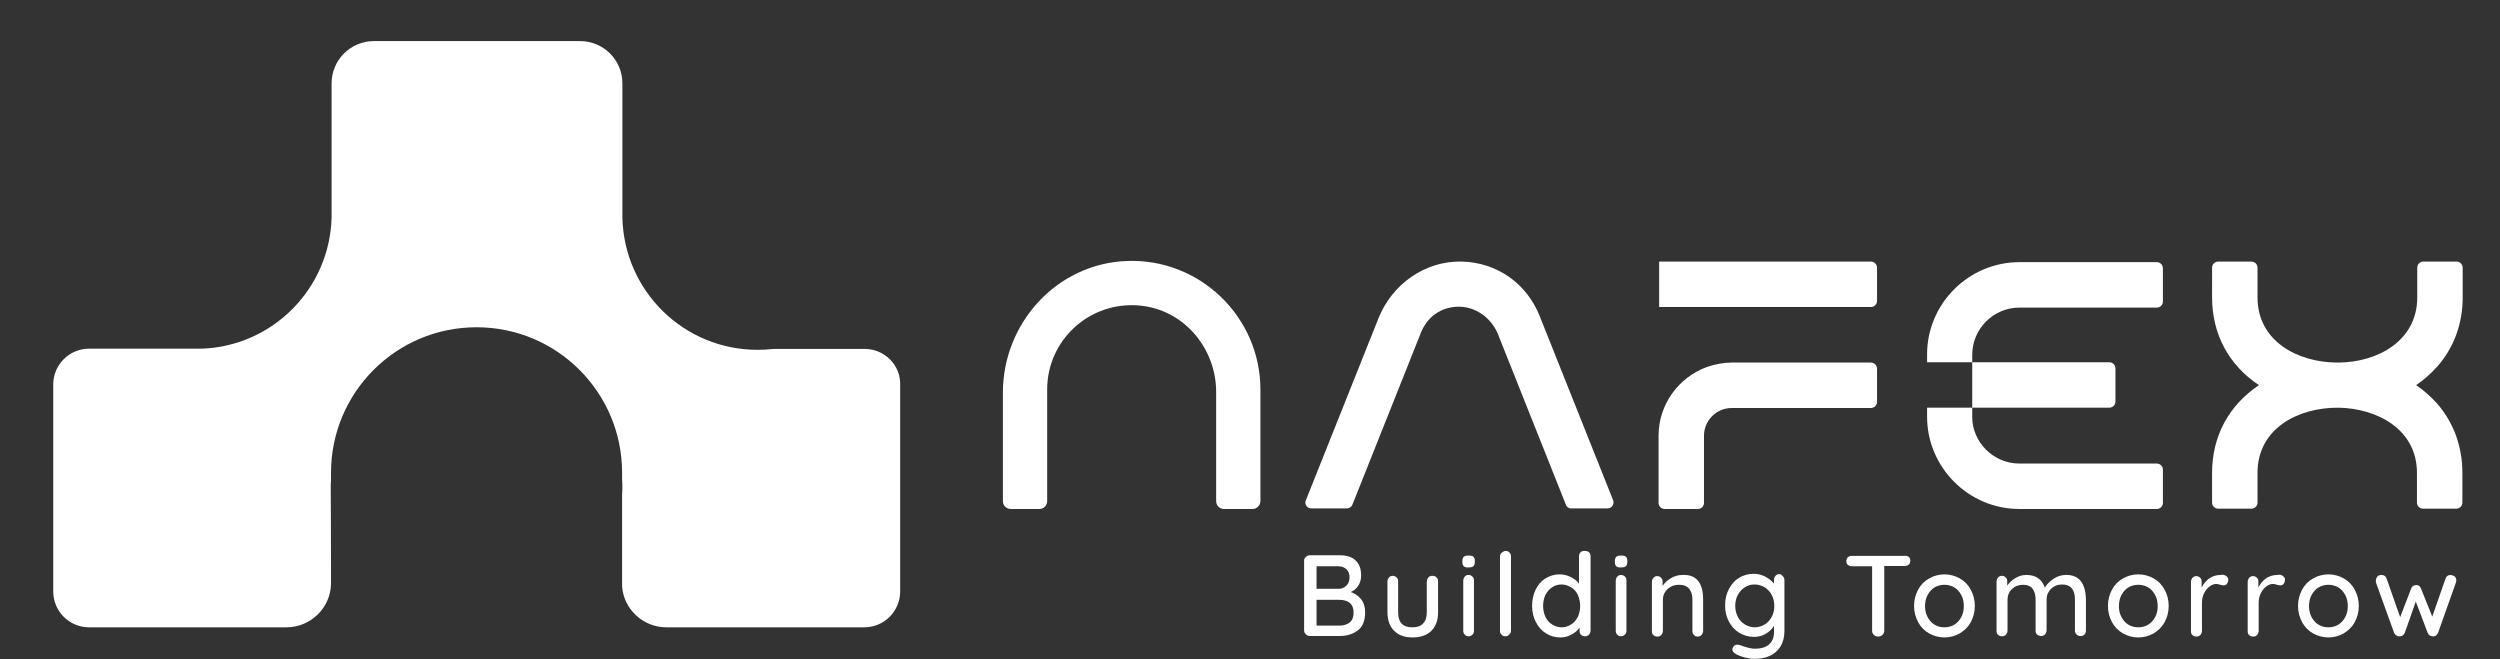 <svg xmlns="http://www.w3.org/2000/svg" xmlns:xlink="http://www.w3.org/1999/xlink" id="Layer_1" x="0px" y="0px" viewBox="0 0 864 227.8" style="enable-background:new 0 0 864 227.8;" xml:space="preserve"><rect x="0" y="0" width="864" height="227.8" fill="#333333" stroke="none"/><style type="text/css">	.st0{fill:#FFFFFF;}	.st1{fill:#230E45;}</style><g>	<path class="st0" d="M470.4,207.1c0.9,1.1,1.4,2.7,1.4,4.5c0,2.9-0.9,5.1-2.6,6.3c-1.7,1.3-3.8,1.9-6.3,1.9h-10.2  c-0.5,0-1-0.2-1.4-0.6c-0.4-0.4-0.6-0.8-0.6-1.4v-24c0-0.5,0.2-1,0.6-1.3c0.4-0.4,0.8-0.6,1.4-0.6H463c2.4,0,4.3,0.6,5.5,1.8  c1.3,1.2,1.9,2.9,1.9,5.2c0,1.3-0.3,2.4-0.9,3.4s-1.5,1.8-2.7,2.3C468.3,205.1,469.5,206,470.4,207.1L470.4,207.1z M465.3,196.7  c-0.7-0.6-1.6-1-2.8-1h-7.5v7.8h7.6c1.1,0,2-0.4,2.7-1.1c0.7-0.7,1.1-1.6,1.1-2.9S466,197.4,465.3,196.7L465.3,196.7z M466.5,215.1  c0.9-0.8,1.3-1.9,1.3-3.4c0-2.9-1.7-4.4-5-4.4h-7.8v8.9h8C464.4,216.2,465.6,215.8,466.5,215.1L466.5,215.1z"></path>	<path class="st0" d="M496.5,199.6c0.4,0.4,0.5,0.8,0.5,1.4v10.6c0,2.8-0.8,4.9-2.3,6.4c-1.5,1.5-3.7,2.3-6.5,2.3s-4.9-0.8-6.4-2.3  c-1.5-1.5-2.3-3.7-2.3-6.4v-10.6c0-0.5,0.2-1,0.5-1.4c0.4-0.4,0.8-0.6,1.3-0.6c0.6,0,1,0.2,1.4,0.6c0.4,0.4,0.5,0.8,0.5,1.4v10.6  c0,3.5,1.6,5.2,4.9,5.2c1.6,0,2.9-0.4,3.7-1.3c0.9-0.9,1.3-2.2,1.3-3.9v-10.6c0-0.5,0.2-1,0.5-1.4c0.4-0.4,0.8-0.6,1.3-0.6  C495.7,199,496.2,199.2,496.5,199.6L496.5,199.6z"></path>	<path class="st0" d="M505.9,195.7c-0.3-0.3-0.5-0.7-0.5-1.3v-0.6c0-0.6,0.2-1.1,0.5-1.4c0.4-0.3,0.9-0.4,1.7-0.4  c0.7,0,1.3,0.1,1.6,0.4c0.3,0.3,0.5,0.7,0.5,1.3v0.6c0,0.6-0.2,1.1-0.5,1.4c-0.4,0.3-0.9,0.4-1.6,0.4  C506.8,196.2,506.2,196,505.9,195.7z M508.9,219.3c-0.4,0.4-0.8,0.6-1.4,0.6c-0.6,0-1-0.2-1.3-0.6c-0.4-0.4-0.5-0.8-0.5-1.4v-17.2  c0-0.5,0.2-1,0.5-1.4s0.8-0.6,1.3-0.6c0.6,0,1,0.2,1.4,0.6c0.4,0.4,0.5,0.8,0.5,1.4v17.2C509.4,218.5,509.3,218.9,508.9,219.3z"></path>	<path class="st0" d="M521.6,219.3c-0.4,0.4-0.8,0.6-1.4,0.6c-0.5,0-1-0.2-1.3-0.6c-0.4-0.4-0.5-0.8-0.5-1.4v-25.6  c0-0.5,0.2-1,0.6-1.3s0.8-0.6,1.4-0.6c0.5,0,1,0.2,1.3,0.6c0.4,0.4,0.5,0.8,0.5,1.3v25.6C522.2,218.5,522,218.9,521.6,219.3z"></path>	<path class="st0" d="M549.2,190.9c0.4,0.4,0.5,0.8,0.5,1.4v25.6c0,0.5-0.2,1-0.5,1.4c-0.4,0.4-0.8,0.6-1.4,0.6s-1-0.2-1.4-0.5  c-0.4-0.4-0.5-0.8-0.5-1.4v-1.1c-0.7,1-1.6,1.8-2.8,2.4c-1.2,0.7-2.5,1-3.9,1c-1.8,0-3.4-0.5-4.9-1.4c-1.5-0.9-2.6-2.2-3.5-3.9  c-0.9-1.7-1.3-3.5-1.3-5.6s0.4-3.9,1.2-5.6c0.8-1.7,2-3,3.4-3.9c1.5-0.9,3.1-1.4,4.8-1.4c1.4,0,2.7,0.3,3.9,0.9  c1.2,0.6,2.2,1.3,2.9,2.3v-9.4c0-0.6,0.2-1,0.5-1.4c0.4-0.4,0.8-0.5,1.4-0.5C548.4,190.4,548.9,190.6,549.2,190.9L549.2,190.9z   M543,215.8c1-0.6,1.7-1.5,2.3-2.6c0.5-1.1,0.8-2.4,0.8-3.8s-0.3-2.6-0.8-3.8c-0.5-1.1-1.3-2-2.3-2.6c-1-0.6-2.1-1-3.3-1  s-2.4,0.3-3.3,1c-1,0.6-1.7,1.5-2.3,2.6c-0.5,1.1-0.8,2.4-0.8,3.8c0,1.4,0.3,2.7,0.8,3.8c0.5,1.1,1.3,2,2.3,2.6c1,0.6,2.1,1,3.3,1  S542.1,216.4,543,215.8z"></path>	<path class="st0" d="M558.6,195.7c-0.3-0.3-0.5-0.7-0.5-1.3v-0.6c0-0.6,0.2-1.1,0.5-1.4c0.4-0.3,0.9-0.4,1.7-0.4s1.3,0.1,1.6,0.4  c0.3,0.3,0.5,0.7,0.5,1.3v0.6c0,0.6-0.2,1.1-0.5,1.4c-0.4,0.3-0.9,0.4-1.6,0.4C559.5,196.2,558.9,196,558.6,195.7z M561.6,219.3  c-0.4,0.4-0.8,0.6-1.4,0.6s-1-0.2-1.3-0.6c-0.4-0.4-0.5-0.8-0.5-1.4v-17.2c0-0.5,0.2-1,0.5-1.4c0.4-0.4,0.8-0.6,1.3-0.6  c0.6,0,1,0.2,1.4,0.6s0.5,0.8,0.5,1.4v17.2C562.1,218.5,562,218.9,561.6,219.3z"></path>	<path class="st0" d="M588.6,207.1V218c0,0.5-0.2,1-0.5,1.4c-0.4,0.4-0.8,0.6-1.4,0.6s-1-0.2-1.3-0.6c-0.4-0.4-0.5-0.8-0.5-1.4  v-10.8c0-1.6-0.4-2.8-1.1-3.7c-0.7-0.9-1.9-1.4-3.5-1.4c-1.1,0-2,0.2-2.9,0.7c-0.9,0.5-1.5,1.1-2,1.9c-0.5,0.8-0.7,1.6-0.7,2.6V218  c0,0.5-0.2,1-0.5,1.4c-0.4,0.4-0.8,0.6-1.4,0.6c-0.6,0-1-0.2-1.4-0.5c-0.4-0.4-0.5-0.8-0.5-1.4v-17c0-0.5,0.2-1,0.5-1.4  c0.4-0.4,0.8-0.6,1.3-0.6c0.6,0,1,0.2,1.4,0.6c0.4,0.4,0.5,0.8,0.5,1.4v1.4c0.7-1.1,1.7-2,2.9-2.7c1.2-0.7,2.5-1.1,4-1.1  C586.2,198.5,588.6,201.4,588.6,207.1L588.6,207.1z"></path>	<path class="st0" d="M616.2,199.2c0.4,0.4,0.5,0.8,0.5,1.4v17.5c0,2.2-0.5,3.9-1.4,5.4c-0.9,1.4-2.2,2.5-3.7,3.2  c-1.6,0.7-3.3,1-5.3,1c-1.1,0-2.3-0.2-3.7-0.6c-1.4-0.4-2.3-0.8-2.7-1.1c-0.8-0.4-1.2-1-1.2-1.6c0-0.2,0.1-0.4,0.2-0.6  c0.3-0.7,0.8-1,1.5-1c0.4,0,0.7,0.1,1.1,0.2c2.1,0.8,3.8,1.2,5,1.2c2.1,0,3.8-0.5,4.9-1.5c1.1-1,1.7-2.4,1.7-4.2v-2.2  c-0.6,1-1.5,1.9-2.8,2.7s-2.7,1.1-4.2,1.1c-1.8,0-3.5-0.5-5-1.4s-2.7-2.2-3.6-3.9c-0.9-1.7-1.3-3.5-1.3-5.6c0-2.1,0.4-3.9,1.3-5.6  c0.9-1.7,2-3,3.5-3.9c1.5-0.9,3.2-1.4,5-1.4c1.5,0,2.8,0.3,4.1,1c1.3,0.7,2.3,1.5,3,2.4v-1.3c0-0.6,0.2-1,0.5-1.4  c0.4-0.4,0.8-0.6,1.4-0.6S615.9,198.9,616.2,199.2L616.2,199.2z M609.9,215.8c1-0.6,1.8-1.5,2.4-2.6c0.6-1.1,0.9-2.4,0.9-3.8  s-0.3-2.7-0.9-3.8s-1.4-2-2.4-2.6c-1-0.6-2.2-1-3.5-1s-2.4,0.3-3.4,1c-1,0.6-1.8,1.5-2.4,2.6c-0.6,1.1-0.9,2.4-0.9,3.8  c0,1.4,0.3,2.6,0.9,3.8c0.6,1.1,1.4,2,2.4,2.6c1,0.6,2.2,1,3.4,1S608.9,216.4,609.9,215.8L609.9,215.8z"></path>	<path class="st0" d="M659.7,192.5c0.4,0.3,0.5,0.8,0.5,1.3c0,0.6-0.2,1-0.5,1.3c-0.4,0.3-0.8,0.5-1.4,0.5h-7.1V218  c0,0.5-0.2,1-0.6,1.4c-0.4,0.4-0.9,0.6-1.5,0.6c-0.6,0-1.1-0.2-1.5-0.6s-0.6-0.8-0.6-1.4v-22.3h-7c-0.6,0-1-0.2-1.4-0.5  c-0.4-0.3-0.5-0.8-0.5-1.3s0.2-1,0.5-1.3c0.4-0.3,0.8-0.5,1.4-0.5h18.2C658.9,192,659.3,192.2,659.7,192.5L659.7,192.5z"></path>	<path class="st0" d="M681.1,215c-0.9,1.7-2.2,2.9-3.8,3.9c-1.6,0.9-3.4,1.4-5.3,1.4s-3.7-0.5-5.3-1.4c-1.6-0.9-2.9-2.2-3.8-3.9  c-0.9-1.7-1.4-3.5-1.4-5.6c0-2.1,0.5-3.9,1.4-5.6c0.9-1.7,2.2-3,3.8-3.9c1.6-0.9,3.4-1.4,5.3-1.4s3.7,0.5,5.3,1.4s2.9,2.2,3.8,3.9  c0.9,1.7,1.4,3.5,1.4,5.6C682.5,211.5,682,213.4,681.1,215z M677.8,205.6c-0.6-1.1-1.4-2-2.4-2.6c-1-0.6-2.2-0.9-3.4-0.9  s-2.4,0.3-3.4,0.9s-1.8,1.5-2.4,2.6c-0.6,1.1-0.9,2.4-0.9,3.9c0,1.4,0.3,2.7,0.9,3.8c0.6,1.1,1.4,2,2.4,2.6c1,0.6,2.2,0.9,3.4,0.9  s2.4-0.3,3.4-0.9s1.8-1.5,2.4-2.6s0.9-2.4,0.9-3.8C678.7,208,678.4,206.7,677.8,205.6z"></path>	<path class="st0" d="M720.9,207.3v10.6c0,0.6-0.2,1-0.5,1.4c-0.4,0.4-0.8,0.5-1.4,0.5s-1-0.2-1.4-0.6c-0.4-0.4-0.5-0.8-0.5-1.4  v-10.6c0-3.5-1.5-5.2-4.4-5.2c-1,0-2,0.2-2.8,0.7c-0.8,0.5-1.5,1.1-1.9,1.9c-0.5,0.8-0.7,1.7-0.7,2.6v10.6c0,0.5-0.2,1-0.5,1.4  c-0.4,0.4-0.8,0.6-1.4,0.6c-0.5,0-1-0.2-1.4-0.5c-0.4-0.4-0.5-0.8-0.5-1.4v-10.6c0-1.6-0.3-2.8-1-3.8c-0.7-0.9-1.8-1.4-3.3-1.4  s-2.9,0.5-3.9,1.5c-1,1-1.5,2.2-1.5,3.7v10.6c0,0.5-0.2,1-0.5,1.4c-0.4,0.4-0.8,0.6-1.4,0.6c-0.6,0-1-0.2-1.4-0.5  c-0.4-0.4-0.5-0.8-0.5-1.4v-17c0-0.5,0.2-1,0.5-1.4c0.4-0.4,0.8-0.6,1.3-0.6c0.6,0,1,0.2,1.4,0.6c0.4,0.4,0.5,0.8,0.5,1.4v1.4  c0.7-1,1.6-1.9,2.8-2.6c1.1-0.7,2.4-1.1,3.8-1.1c3.3,0,5.4,1.5,6.4,4.4c0.6-1.1,1.6-2.1,2.9-3c1.3-0.9,2.8-1.4,4.3-1.4  C718.5,198.6,720.8,201.5,720.9,207.3L720.9,207.3z"></path>	<path class="st0" d="M748.1,215c-0.9,1.7-2.2,2.9-3.8,3.9c-1.6,0.9-3.4,1.4-5.3,1.4s-3.7-0.5-5.3-1.4c-1.6-0.9-2.9-2.2-3.8-3.9  c-0.9-1.7-1.4-3.5-1.4-5.6c0-2.1,0.5-3.9,1.4-5.6c0.9-1.7,2.2-3,3.8-3.9c1.6-0.9,3.4-1.4,5.3-1.4s3.7,0.5,5.3,1.4s2.9,2.2,3.8,3.9  c0.9,1.7,1.4,3.5,1.4,5.6C749.5,211.5,749,213.4,748.1,215z M744.8,205.6c-0.6-1.1-1.4-2-2.4-2.6c-1-0.6-2.2-0.9-3.4-0.9  s-2.4,0.3-3.4,0.9s-1.8,1.5-2.4,2.6c-0.6,1.1-0.9,2.4-0.9,3.9c0,1.4,0.3,2.7,0.9,3.8s1.4,2,2.4,2.6s2.2,0.9,3.4,0.9  s2.4-0.3,3.4-0.9c1-0.6,1.8-1.5,2.4-2.6c0.6-1.1,0.9-2.4,0.9-3.8C745.7,208,745.4,206.7,744.8,205.6z"></path>	<path class="st0" d="M769.3,199c0.5,0.4,0.8,0.8,0.8,1.3c0,0.6-0.2,1.1-0.5,1.5s-0.7,0.5-1.2,0.5c-0.2,0-0.6-0.1-1.1-0.2  c-0.6-0.2-1-0.3-1.3-0.3c-0.8,0-1.6,0.3-2.4,0.9c-0.8,0.6-1.4,1.4-1.9,2.4c-0.5,1-0.7,2.1-0.7,3.3v9.6c0,0.5-0.2,1-0.5,1.4  c-0.4,0.4-0.8,0.6-1.4,0.6c-0.6,0-1-0.2-1.4-0.5c-0.4-0.4-0.5-0.8-0.5-1.4v-17c0-0.5,0.2-1,0.5-1.4c0.4-0.4,0.8-0.6,1.3-0.6  c0.6,0,1,0.2,1.4,0.6c0.4,0.4,0.5,0.8,0.5,1.4v2c0.6-1.3,1.5-2.4,2.6-3.2c1.2-0.8,2.5-1.2,4-1.2C768.2,198.5,768.7,198.7,769.3,199  L769.3,199z"></path>	<path class="st0" d="M788.9,199c0.5,0.4,0.8,0.8,0.8,1.3c0,0.6-0.2,1.1-0.5,1.5s-0.7,0.5-1.2,0.5c-0.2,0-0.6-0.1-1.1-0.2  c-0.6-0.2-1-0.3-1.3-0.3c-0.8,0-1.6,0.3-2.4,0.9c-0.8,0.6-1.4,1.4-1.9,2.4c-0.5,1-0.7,2.1-0.7,3.3v9.6c0,0.5-0.2,1-0.5,1.4  c-0.4,0.4-0.8,0.6-1.4,0.6s-1-0.2-1.4-0.5c-0.4-0.4-0.5-0.8-0.5-1.4v-17c0-0.5,0.2-1,0.5-1.4c0.4-0.4,0.8-0.6,1.3-0.6  c0.6,0,1,0.2,1.4,0.6c0.4,0.4,0.5,0.8,0.5,1.4v2c0.6-1.3,1.5-2.4,2.6-3.2c1.2-0.8,2.5-1.2,4-1.2C787.8,198.5,788.4,198.7,788.9,199  L788.9,199z"></path>	<path class="st0" d="M813.8,215c-0.9,1.7-2.2,2.9-3.8,3.9c-1.6,0.9-3.4,1.4-5.3,1.4s-3.7-0.5-5.3-1.4c-1.6-0.9-2.9-2.2-3.8-3.9  c-0.9-1.7-1.4-3.5-1.4-5.6c0-2.1,0.5-3.9,1.4-5.6c0.9-1.7,2.2-3,3.8-3.9c1.6-0.9,3.4-1.4,5.3-1.4s3.7,0.5,5.3,1.4s2.9,2.2,3.8,3.9  c0.9,1.7,1.4,3.5,1.4,5.6C815.2,211.5,814.7,213.4,813.8,215z M810.5,205.6c-0.6-1.1-1.4-2-2.4-2.6c-1-0.6-2.2-0.9-3.4-0.9  s-2.4,0.3-3.4,0.9c-1,0.6-1.8,1.5-2.4,2.6c-0.6,1.1-0.9,2.4-0.9,3.9c0,1.4,0.3,2.7,0.9,3.8s1.4,2,2.4,2.6c1,0.6,2.2,0.9,3.4,0.9  s2.4-0.3,3.4-0.9s1.8-1.5,2.4-2.6s0.9-2.4,0.9-3.8C811.4,208,811.1,206.7,810.5,205.6z"></path>	<path class="st0" d="M848.4,199.3c0.4,0.4,0.5,0.8,0.5,1.4c0,0.2-0.1,0.4-0.2,0.8l-6.1,17.2c-0.2,0.4-0.4,0.7-0.8,1  c-0.4,0.2-0.8,0.3-1.2,0.2c-0.7-0.1-1.3-0.4-1.6-1.2l-4.1-10.8l-3.8,10.8c-0.2,0.4-0.4,0.7-0.7,0.9c-0.3,0.2-0.6,0.3-1,0.3  c-0.4,0.1-0.8,0-1.2-0.3c-0.4-0.2-0.6-0.5-0.8-0.9l-6.2-17.2c-0.1-0.2-0.1-0.5-0.1-0.8c0-0.5,0.2-1,0.5-1.4s0.8-0.6,1.4-0.6  c0.9,0,1.5,0.4,1.8,1.2l4.7,13.4l3.8-9.9c0.3-0.8,0.9-1.2,1.8-1.2c0.8,0,1.3,0.4,1.6,1.2l3.9,9.7l4.6-13.2c0.3-0.8,0.9-1.2,1.8-1.2  C847.6,198.8,848.1,199,848.4,199.3L848.4,199.3z"></path></g><g>	<g>		<path class="st0" d="M541.2,174.5l-23.5-59c-2.3-5.7-7.9-9.7-14-9.5c-5.8,0.2-10.4,3.5-12.6,8.9l-23.7,59.5   c-0.3,0.8-1.1,1.3-1.9,1.3h-12.3c-1.5,0-2.5-1.5-1.9-2.8l25.1-62.9c4.7-11.8,16.1-19.9,28.8-19.6c12.1,0.3,22.4,7.5,26.9,18.8   l25.4,63.7c0.5,1.4-0.5,2.8-1.9,2.8h-12.3C542.3,175.8,541.5,175.3,541.2,174.5L541.2,174.5z"></path>		<path class="st0" d="M573.4,90.4h73.2c1.1,0,2.1,0.9,2.1,2.1v11.5c0,1.1-0.9,2.1-2.1,2.1h-73.2L573.4,90.4L573.4,90.4z    M598.6,125.3h48c1.1,0,2.1,0.9,2.1,2.1v11.5c0,1.1-0.9,2.1-2.1,2.1h-48.1c-5.3,0-9.6,4.3-9.6,9.6v23.2c0,1.1-0.9,2.1-2.1,2.1   h-11.5c-1.1,0-2.1-0.9-2.1-2.1v-23.2c0-10.7,6.8-20.2,16.8-23.8C592.9,125.8,595.8,125.3,598.6,125.3L598.6,125.3z"></path>		<path class="st0" d="M697.9,160.2h47.5c1.1,0,2.1,0.9,2.1,2.1v11.5c0,1.1-0.9,2.1-2.1,2.1h-47.5c-17.6,0-31.9-14.4-31.9-31.9   v-21.5c0-17.6,14.4-31.9,31.9-31.9h47.5c1.1,0,2.1,0.9,2.1,2.1v11.5c0,1.1-0.9,2.1-2.1,2.1h-47.5c-9,0-16.3,7.4-16.3,16.3v21.5   C681.6,152.8,688.9,160.2,697.9,160.2z M666,140.9h63c1.1,0,2.1-0.9,2.1-2.1v-11.5c0-1.1-0.9-2.1-2.1-2.1h-63V140.9z"></path>		<path class="st0" d="M851,163.4v10.3c0,1.1-0.9,2.1-2.1,2.1h-11.5c-1.1,0-2.1-0.9-2.1-2.1v-10.3c0-15-13.7-22.3-27.2-22.5   c-13.7-0.1-27.9,7.1-27.9,22.5v10.3c0,1.1-0.9,2.1-2.1,2.1h-11.5c-1.1,0-2.1-0.9-2.1-2.1v-10.3c0-12.8,5.9-23.4,16.2-30.3   c-10.3-6.8-16.2-17.5-16.2-30.3V92.5c0-1.1,0.9-2.1,2.1-2.1h11.5c1.1,0,2.1,0.9,2.1,2.1v10.3c0,15.1,13.8,22.4,27.4,22.5   c0.2,0,0.4,0,0.6,0c13.5-0.1,27.2-7.5,27.2-22.5V92.5c0-1.1,0.9-2.1,2.1-2.1h11.5c1.1,0,2.1,0.9,2.1,2.1v10.3   c0,8.9-2.9,17.2-8.8,23.9c-2.2,2.4-4.6,4.6-7.3,6.4c2.7,1.8,5.1,4,7.3,6.4C848.1,146.2,851,154.5,851,163.4z"></path>		<path class="st0" d="M432.9,175.9h-9.9c-1.5,0-2.7-1.2-2.7-2.7v-37.7c0-15.2-11.2-28.5-26.4-29.9c-17.4-1.6-32,12-32,29v38.6   c0,1.5-1.2,2.7-2.7,2.7h-9.9c-1.5,0-2.7-1.2-2.7-2.7v-37.5c0-24.1,18.7-44.6,42.8-45.5c25.3-1,46.2,19.4,46.2,44.4v38.6   C435.6,174.6,434.4,175.9,432.9,175.9L432.9,175.9z"></path>	</g>	<path class="st0" d="M298.9,120.6h-31.7v0c-1.8,0.2-3.6,0.3-5.4,0.3c-25.5,0-46.2-20.4-46.7-45.8h0v-0.9l0,0V28.8  c0-8.1-6.6-14.6-14.6-14.6h-71.3c-8.1,0-14.6,6.6-14.6,14.6v46.3h0c-0.6,24.6-20.3,44.5-44.8,45.4v0h-39c-6.8,0-12.4,5.5-12.4,12.4  v71.5c0,6.8,5.5,12.4,12.4,12.4H99c8.4,0,15.3-6.8,15.4-15.1v-5.5c0-12.7-0.1-26.8-0.1-27.5c0-1,0-1.9,0.1-2.8v-2.5  c0-27.8,22.5-50.3,50.3-50.3l0,0c27.8,0,50.3,22.5,50.3,50.3v2.3c0.1,1,0.1,2,0.1,3c0,0.8-0.1,1.6-0.1,2.4v31.6  c0.6,7.9,7.3,14.1,15.3,14.1h68.4c6.8,0,12.4-5.5,12.4-12.4V133C311.3,126.2,305.7,120.6,298.9,120.6L298.9,120.6z"></path></g></svg>